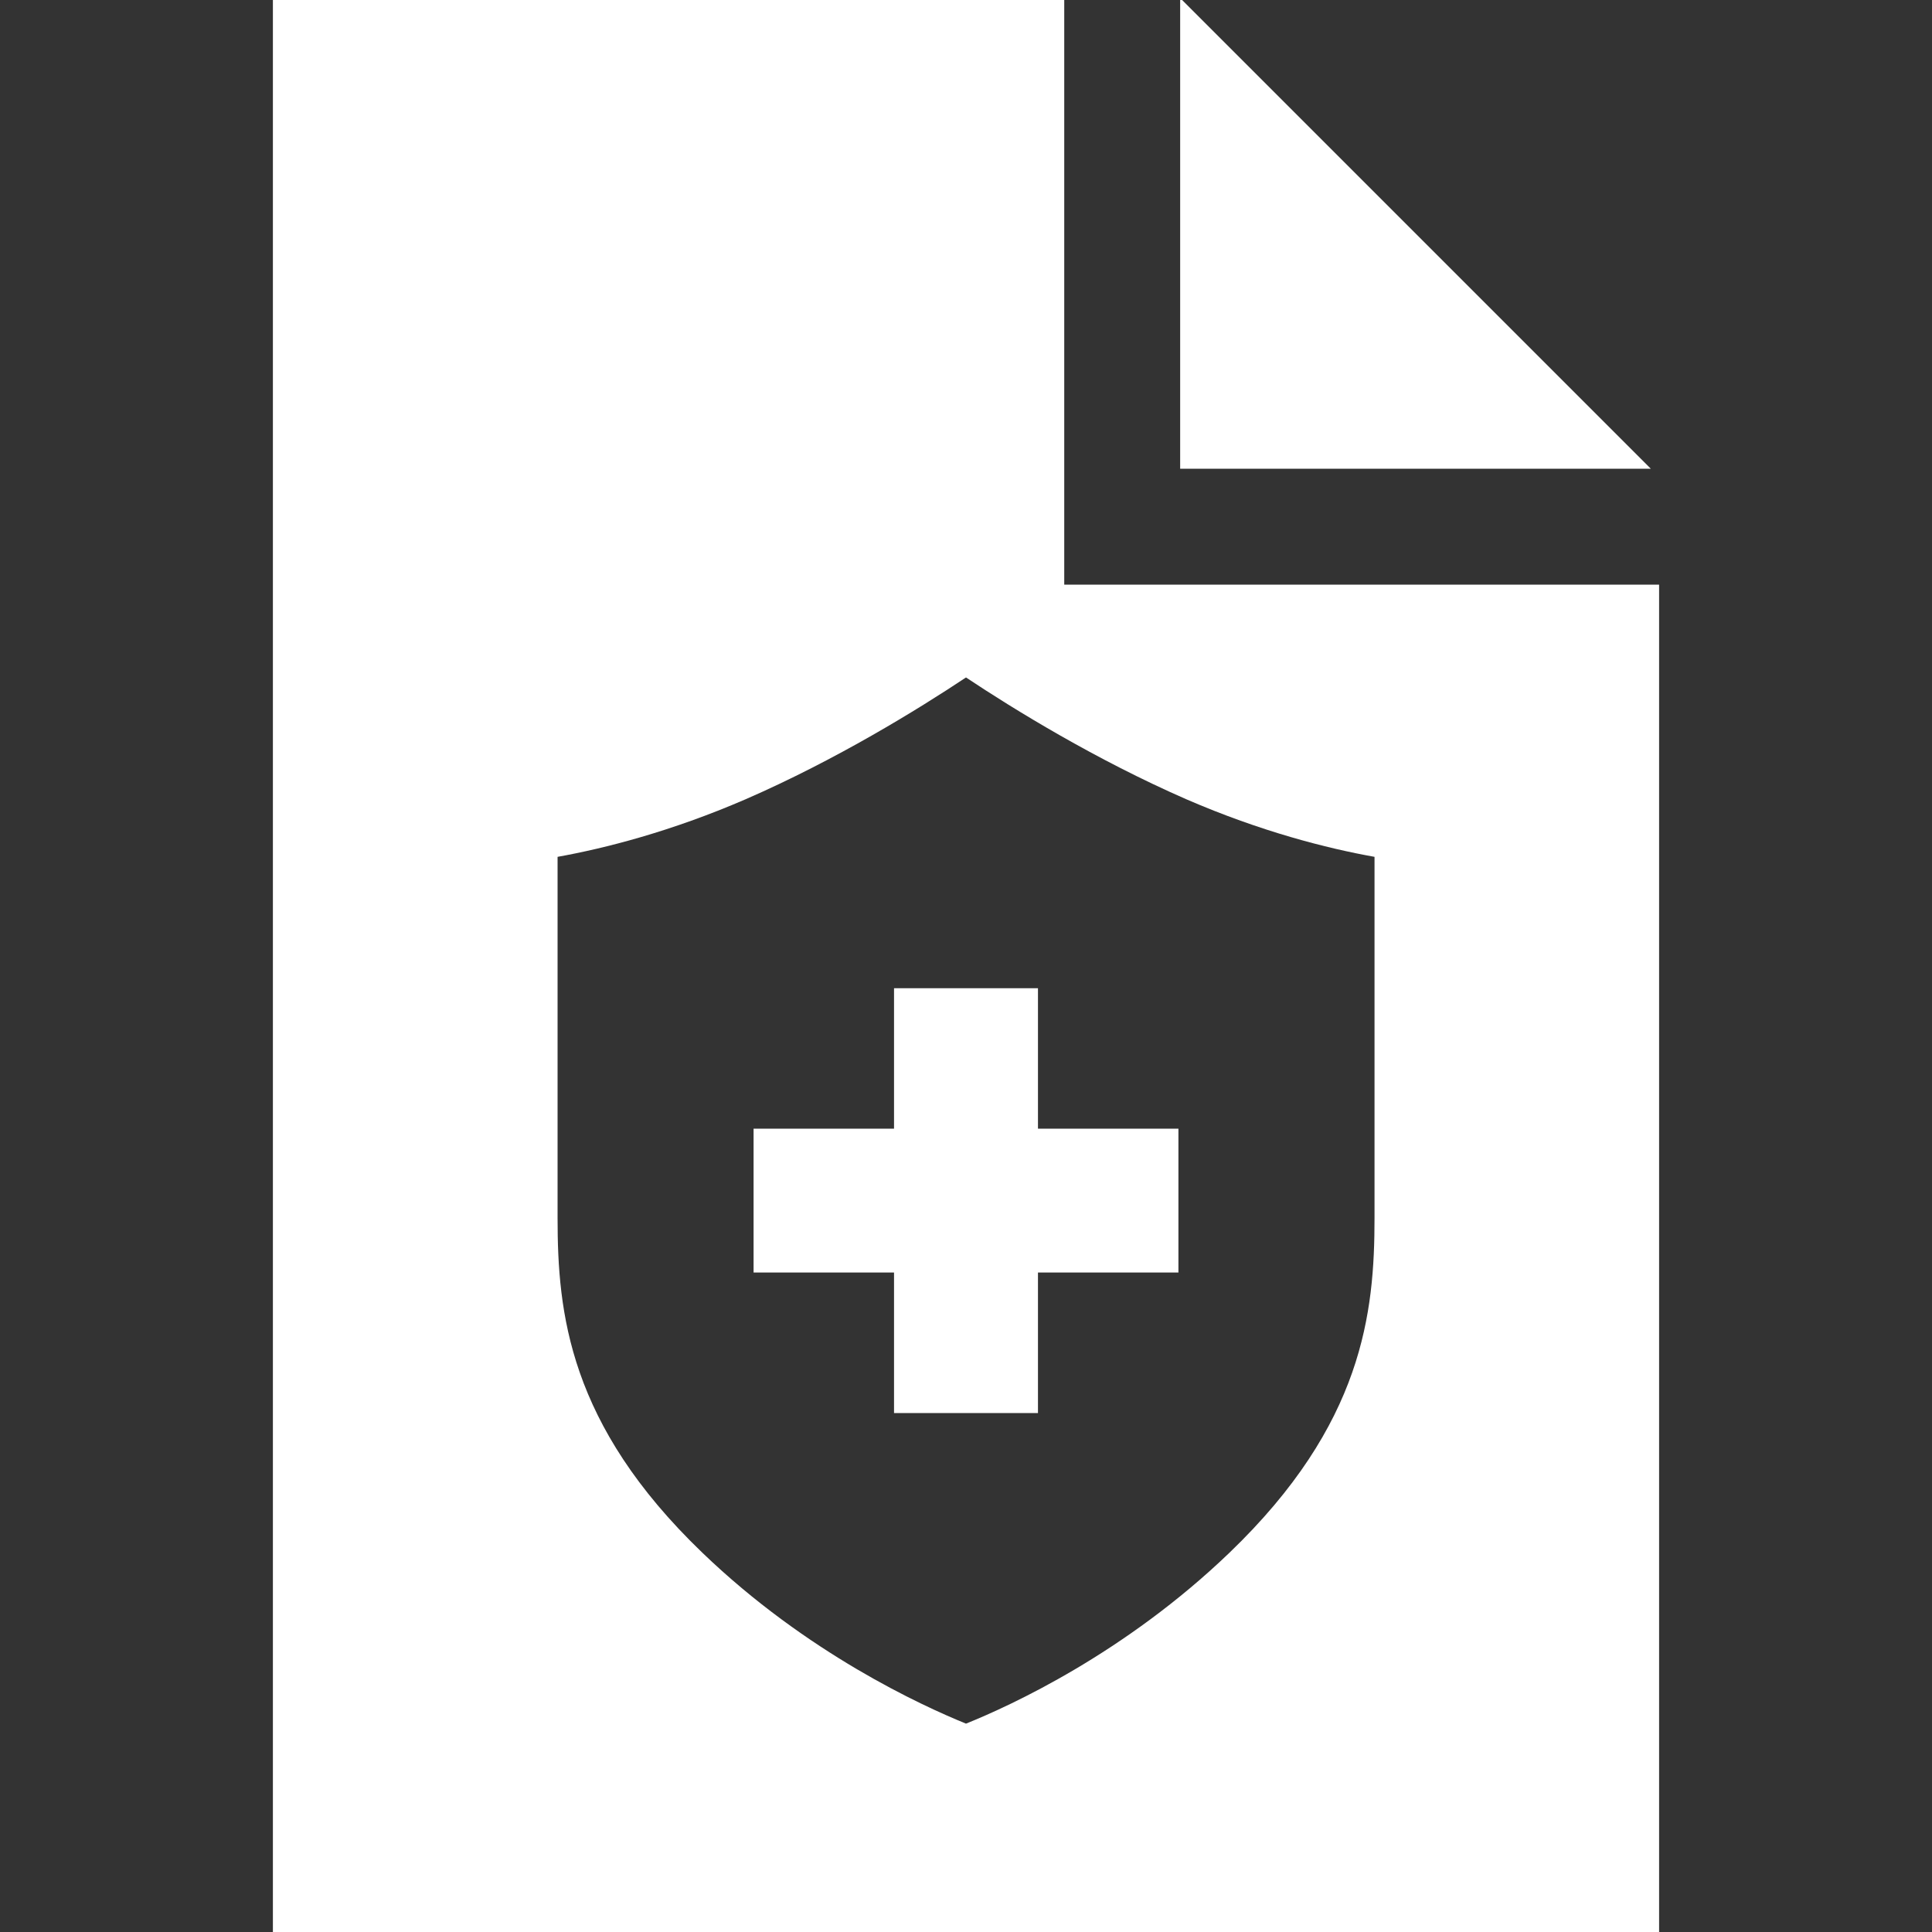 <?xml version="1.0" encoding="UTF-8"?>
<svg xmlns="http://www.w3.org/2000/svg" id="ICONE" viewBox="0 0 200 200">
  <rect x="0" y="0" width="200" height="200" fill="#333333" stroke="none"/>
  <defs>
    <style>
      .cls-1 {
        fill: #fff;
      }
    </style>
  </defs>
  <polygon class="cls-1" points="122.37 0 122.17 0 122.17 48.52 170.89 48.52 122.37 0"></polygon>
  <polygon class="cls-1" points="107.45 102.3 92.55 102.3 92.55 116.84 78.01 116.84 78.01 131.73 92.55 131.73 92.55 146.28 107.45 146.28 107.45 131.73 121.99 131.73 121.99 116.84 107.45 116.84 107.45 102.3"></polygon>
  <path class="cls-1" d="m110.17,60.52V0H28.25v200h143.5V60.52h-61.58Zm32.12,65.57c0,9.79-1.17,21.34-15.01,34.64-10.86,10.44-22.71,15.86-27.28,17.7h0c-4.59-1.87-16.49-7.3-27.3-17.7-13.84-13.3-14.98-24.85-14.98-34.64v-37.39c4.9-.88,11.74-2.62,19.44-5.95h0c9.4-4.09,17.89-9.33,22.84-12.62,4.94,3.29,13.44,8.52,22.83,12.62,7.69,3.33,14.53,5.07,19.46,5.95v37.39Z"></path>
</svg>
